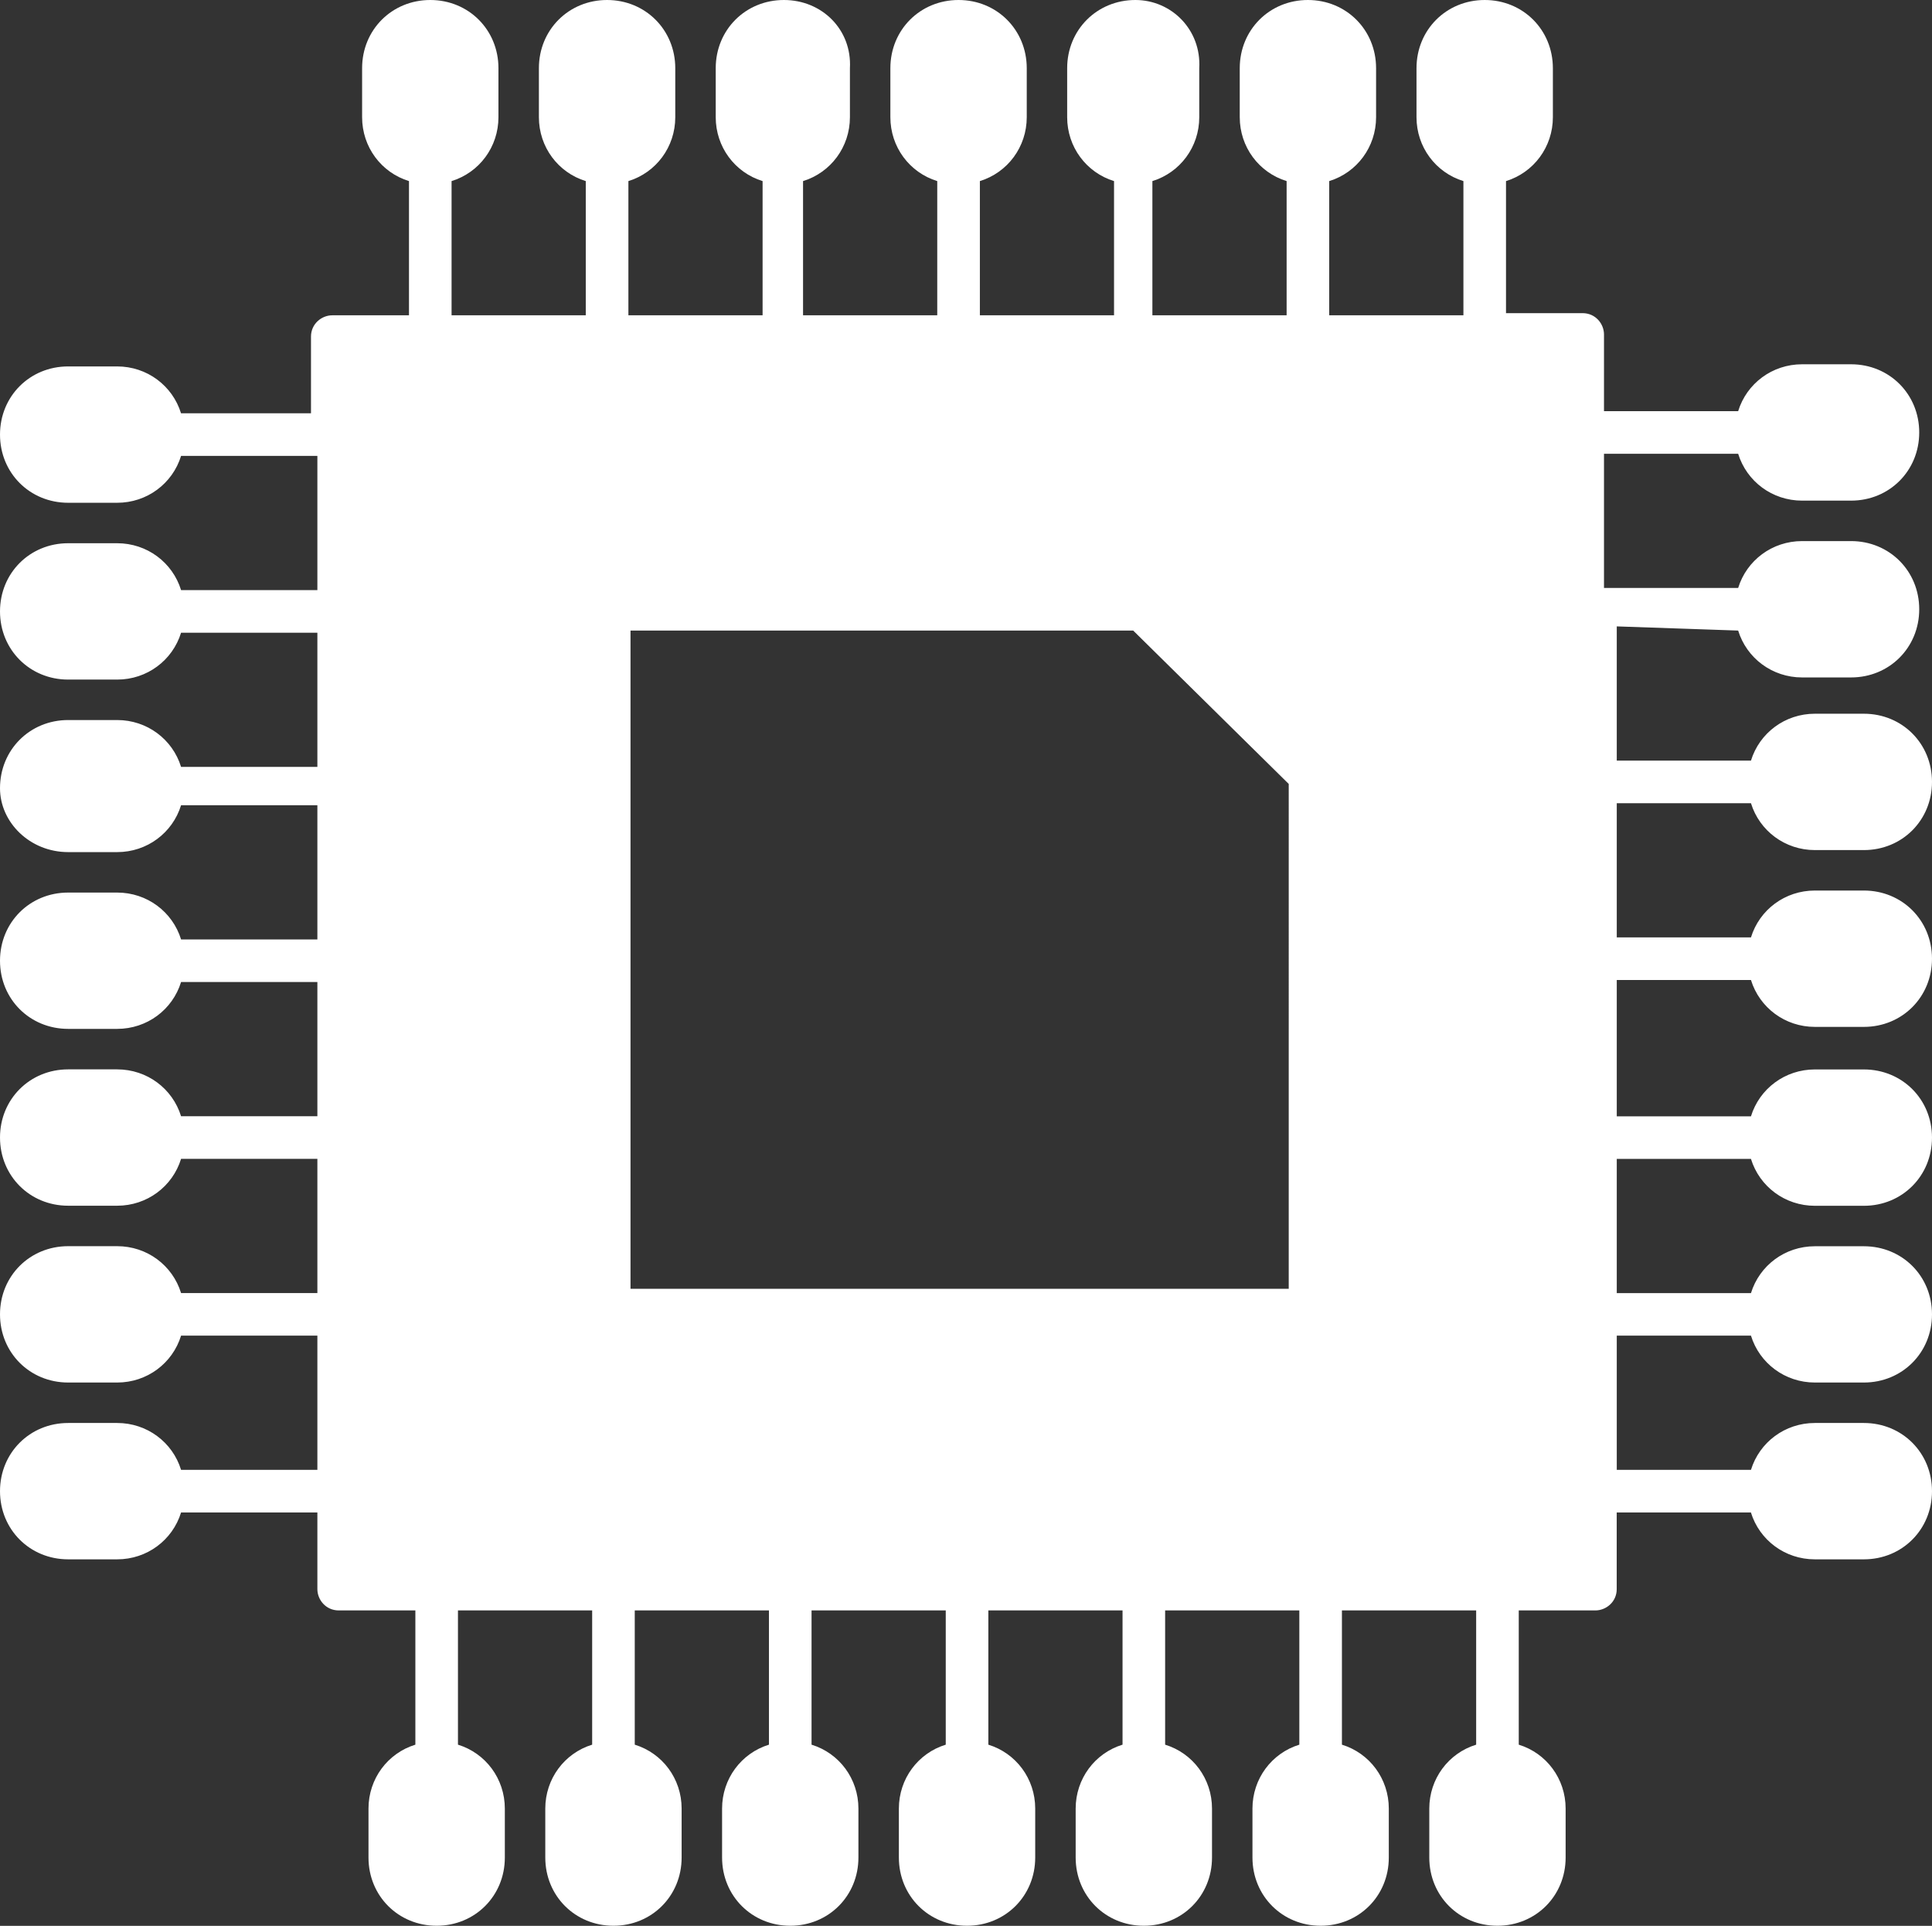 <?xml version="1.0" encoding="utf-8"?>
<!-- Generator: Adobe Illustrator 15.1.0, SVG Export Plug-In . SVG Version: 6.00 Build 0)  -->
<!DOCTYPE svg PUBLIC "-//W3C//DTD SVG 1.1//EN" "http://www.w3.org/Graphics/SVG/1.1/DTD/svg11.dtd">
<svg version="1.1" id="Layer_1" xmlns="http://www.w3.org/2000/svg" xmlns:xlink="http://www.w3.org/1999/xlink" x="0px" y="0px"
	 width="52.346px" height="52.174px" viewBox="5.5 0 52.346 52.174" enable-background="new 5.5 0 52.346 52.174"
	 xml:space="preserve">
<rect x="5.5" y="0" width="52.346" height="52.174" fill="#333333" stroke="none"/>
<path fill="#FFFFFF" d="M52.594,17.083c0.231,0.75,0.924,1.27,1.732,1.27h1.327c1.038,0,1.847-0.808,1.847-1.847
	c0-1.039-0.809-1.847-1.847-1.847h-1.327c-0.809,0-1.501,0.52-1.732,1.27h-3.635v-3.636h3.635c0.231,0.75,0.924,1.27,1.732,1.27
	h1.327c1.038,0,1.847-0.808,1.847-1.847c0-1.039-0.809-1.847-1.847-1.847h-1.327c-0.809,0-1.501,0.52-1.732,1.27h-3.635V9.061
	c0-0.289-0.231-0.577-0.578-0.577h-2.077V4.906c0.75-0.231,1.27-0.923,1.27-1.731V1.847C47.573,0.808,46.766,0,45.727,0
	s-1.848,0.808-1.848,1.847v1.328c0,0.808,0.52,1.5,1.271,1.731v3.636h-3.636V4.906c0.75-0.231,1.27-0.923,1.27-1.731V1.847
	C42.783,0.808,41.975,0,40.936,0c-1.038,0-1.846,0.808-1.846,1.847v1.328c0,0.808,0.52,1.5,1.27,1.731v3.636h-3.637V4.906
	c0.75-0.231,1.27-0.923,1.27-1.731V1.847C38.051,0.808,37.242,0,36.262,0c-1.039,0-1.848,0.808-1.848,1.847v1.328
	c0,0.808,0.52,1.5,1.27,1.731v3.636h-3.635V4.906c0.75-0.231,1.27-0.923,1.27-1.731V1.847C33.318,0.808,32.51,0,31.471,0
	c-1.039,0-1.847,0.808-1.847,1.847v1.328c0,0.808,0.519,1.5,1.27,1.731v3.636h-3.636V4.906c0.75-0.231,1.27-0.923,1.27-1.731V1.847
	C28.585,0.808,27.777,0,26.739,0c-1.039,0-1.847,0.808-1.847,1.847v1.328c0,0.808,0.52,1.5,1.27,1.731v3.636h-3.636V4.906
	c0.75-0.231,1.27-0.923,1.27-1.731V1.847C23.795,0.808,22.987,0,21.948,0c-1.039,0-1.847,0.808-1.847,1.847v1.328
	c0,0.808,0.52,1.5,1.27,1.731v3.636h-3.636V4.906c0.75-0.231,1.27-0.923,1.27-1.731V1.847C19.005,0.808,18.197,0,17.158,0
	c-1.039,0-1.847,0.808-1.847,1.847v1.328c0,0.808,0.519,1.5,1.27,1.731v3.636h-2.078c-0.289,0-0.577,0.231-0.577,0.577v2.078h-3.521
	c-0.231-0.75-0.923-1.27-1.731-1.27H7.347c-1.039,0-1.847,0.808-1.847,1.847c0,1.039,0.808,1.847,1.847,1.847h1.328
	c0.808,0,1.5-0.52,1.731-1.27h3.693v3.636h-3.693c-0.231-0.75-0.923-1.27-1.731-1.27H7.347c-1.039,0-1.847,0.808-1.847,1.847
	c0,1.039,0.808,1.847,1.847,1.847h1.328c0.808,0,1.5-0.52,1.731-1.27h3.693v3.636h-3.693c-0.231-0.75-0.923-1.27-1.731-1.27H7.347
	c-1.039,0-1.847,0.808-1.847,1.847c0,0.923,0.808,1.731,1.847,1.731h1.328c0.808,0,1.5-0.52,1.731-1.27h3.693v3.636h-3.693
	c-0.231-0.75-0.923-1.27-1.731-1.27H7.347c-1.039,0-1.847,0.808-1.847,1.847c0,1.04,0.808,1.846,1.847,1.846h1.328
	c0.808,0,1.5-0.519,1.731-1.27h3.693v3.637h-3.693c-0.231-0.75-0.923-1.27-1.731-1.27H7.347c-1.039,0-1.847,0.808-1.847,1.846
	c0,1.039,0.808,1.848,1.847,1.848h1.328c0.808,0,1.5-0.52,1.731-1.27h3.693v3.636h-3.693c-0.231-0.751-0.923-1.27-1.731-1.27H7.347
	c-1.039,0-1.847,0.808-1.847,1.847s0.808,1.847,1.847,1.847h1.328c0.808,0,1.5-0.52,1.731-1.27h3.693v3.636h-3.693
	c-0.231-0.75-0.923-1.27-1.731-1.27H7.347c-1.039,0-1.847,0.809-1.847,1.847c0,1.039,0.808,1.847,1.847,1.847h1.328
	c0.808,0,1.5-0.52,1.731-1.27h3.693v2.078c0,0.288,0.231,0.576,0.577,0.576h2.078v3.637c-0.75,0.23-1.27,0.924-1.27,1.731v1.327
	c0,1.039,0.808,1.848,1.847,1.848c1.039,0,1.847-0.809,1.847-1.848v-1.327c0-0.808-0.52-1.501-1.27-1.731v-3.637h3.636v3.637
	c-0.75,0.23-1.27,0.924-1.27,1.731v1.327c0,1.039,0.808,1.848,1.847,1.848c1.039,0,1.847-0.809,1.847-1.848v-1.327
	c0-0.808-0.52-1.501-1.27-1.731v-3.637h3.636v3.637c-0.75,0.23-1.27,0.924-1.27,1.731v1.327c0,1.039,0.808,1.848,1.847,1.848
	c1.039,0,1.847-0.809,1.847-1.848v-1.327c0-0.808-0.52-1.501-1.27-1.731v-3.637h3.636v3.637c-0.75,0.23-1.27,0.924-1.27,1.731v1.327
	c0,1.039,0.808,1.848,1.847,1.848c1.038,0,1.847-0.809,1.847-1.848v-1.327c0-0.808-0.52-1.501-1.27-1.731v-3.637h3.636v3.637
	c-0.75,0.23-1.27,0.924-1.27,1.731v1.327c0,1.039,0.808,1.848,1.847,1.848s1.847-0.809,1.847-1.848v-1.327
	c0-0.808-0.519-1.501-1.27-1.731v-3.637h3.636v3.637c-0.75,0.23-1.27,0.924-1.27,1.731v1.327c0,1.039,0.809,1.848,1.847,1.848
	c1.039,0,1.847-0.809,1.847-1.848v-1.327c0-0.808-0.52-1.501-1.27-1.731v-3.637h3.637v3.637c-0.751,0.23-1.27,0.924-1.27,1.731
	v1.327c0,1.039,0.807,1.848,1.846,1.848s1.848-0.809,1.848-1.848v-1.327c0-0.808-0.52-1.501-1.27-1.731v-3.637h2.077
	c0.288,0,0.577-0.23,0.577-0.576v-2.078h3.636c0.231,0.75,0.924,1.27,1.731,1.27H56c1.038,0,1.846-0.808,1.846-1.847
	c0-1.038-0.808-1.847-1.846-1.847h-1.328c-0.808,0-1.5,0.52-1.731,1.27h-3.636v-3.636h3.636c0.231,0.75,0.924,1.27,1.731,1.27H56
	c1.038,0,1.846-0.808,1.846-1.847S57.038,33.763,56,33.763h-1.328c-0.808,0-1.5,0.519-1.731,1.27h-3.636v-3.636h3.636
	c0.231,0.75,0.924,1.27,1.731,1.27H56c1.038,0,1.846-0.809,1.846-1.848c0-1.038-0.808-1.846-1.846-1.846h-1.328
	c-0.808,0-1.5,0.52-1.731,1.27h-3.636v-3.693h3.636c0.231,0.75,0.924,1.27,1.731,1.27H56c1.038,0,1.846-0.809,1.846-1.847
	c0-1.039-0.808-1.847-1.846-1.847h-1.328c-0.808,0-1.5,0.519-1.731,1.27h-3.636v-3.636h3.636c0.231,0.75,0.924,1.27,1.731,1.27H56
	c1.038,0,1.846-0.808,1.846-1.847c0-1.039-0.808-1.847-1.846-1.847h-1.328c-0.808,0-1.5,0.52-1.731,1.27h-3.636v-3.636
	L52.594,17.083L52.594,17.083z M40.417,34.916H22.583V17.083h13.62l4.214,4.155V34.916z"/>
</svg>
